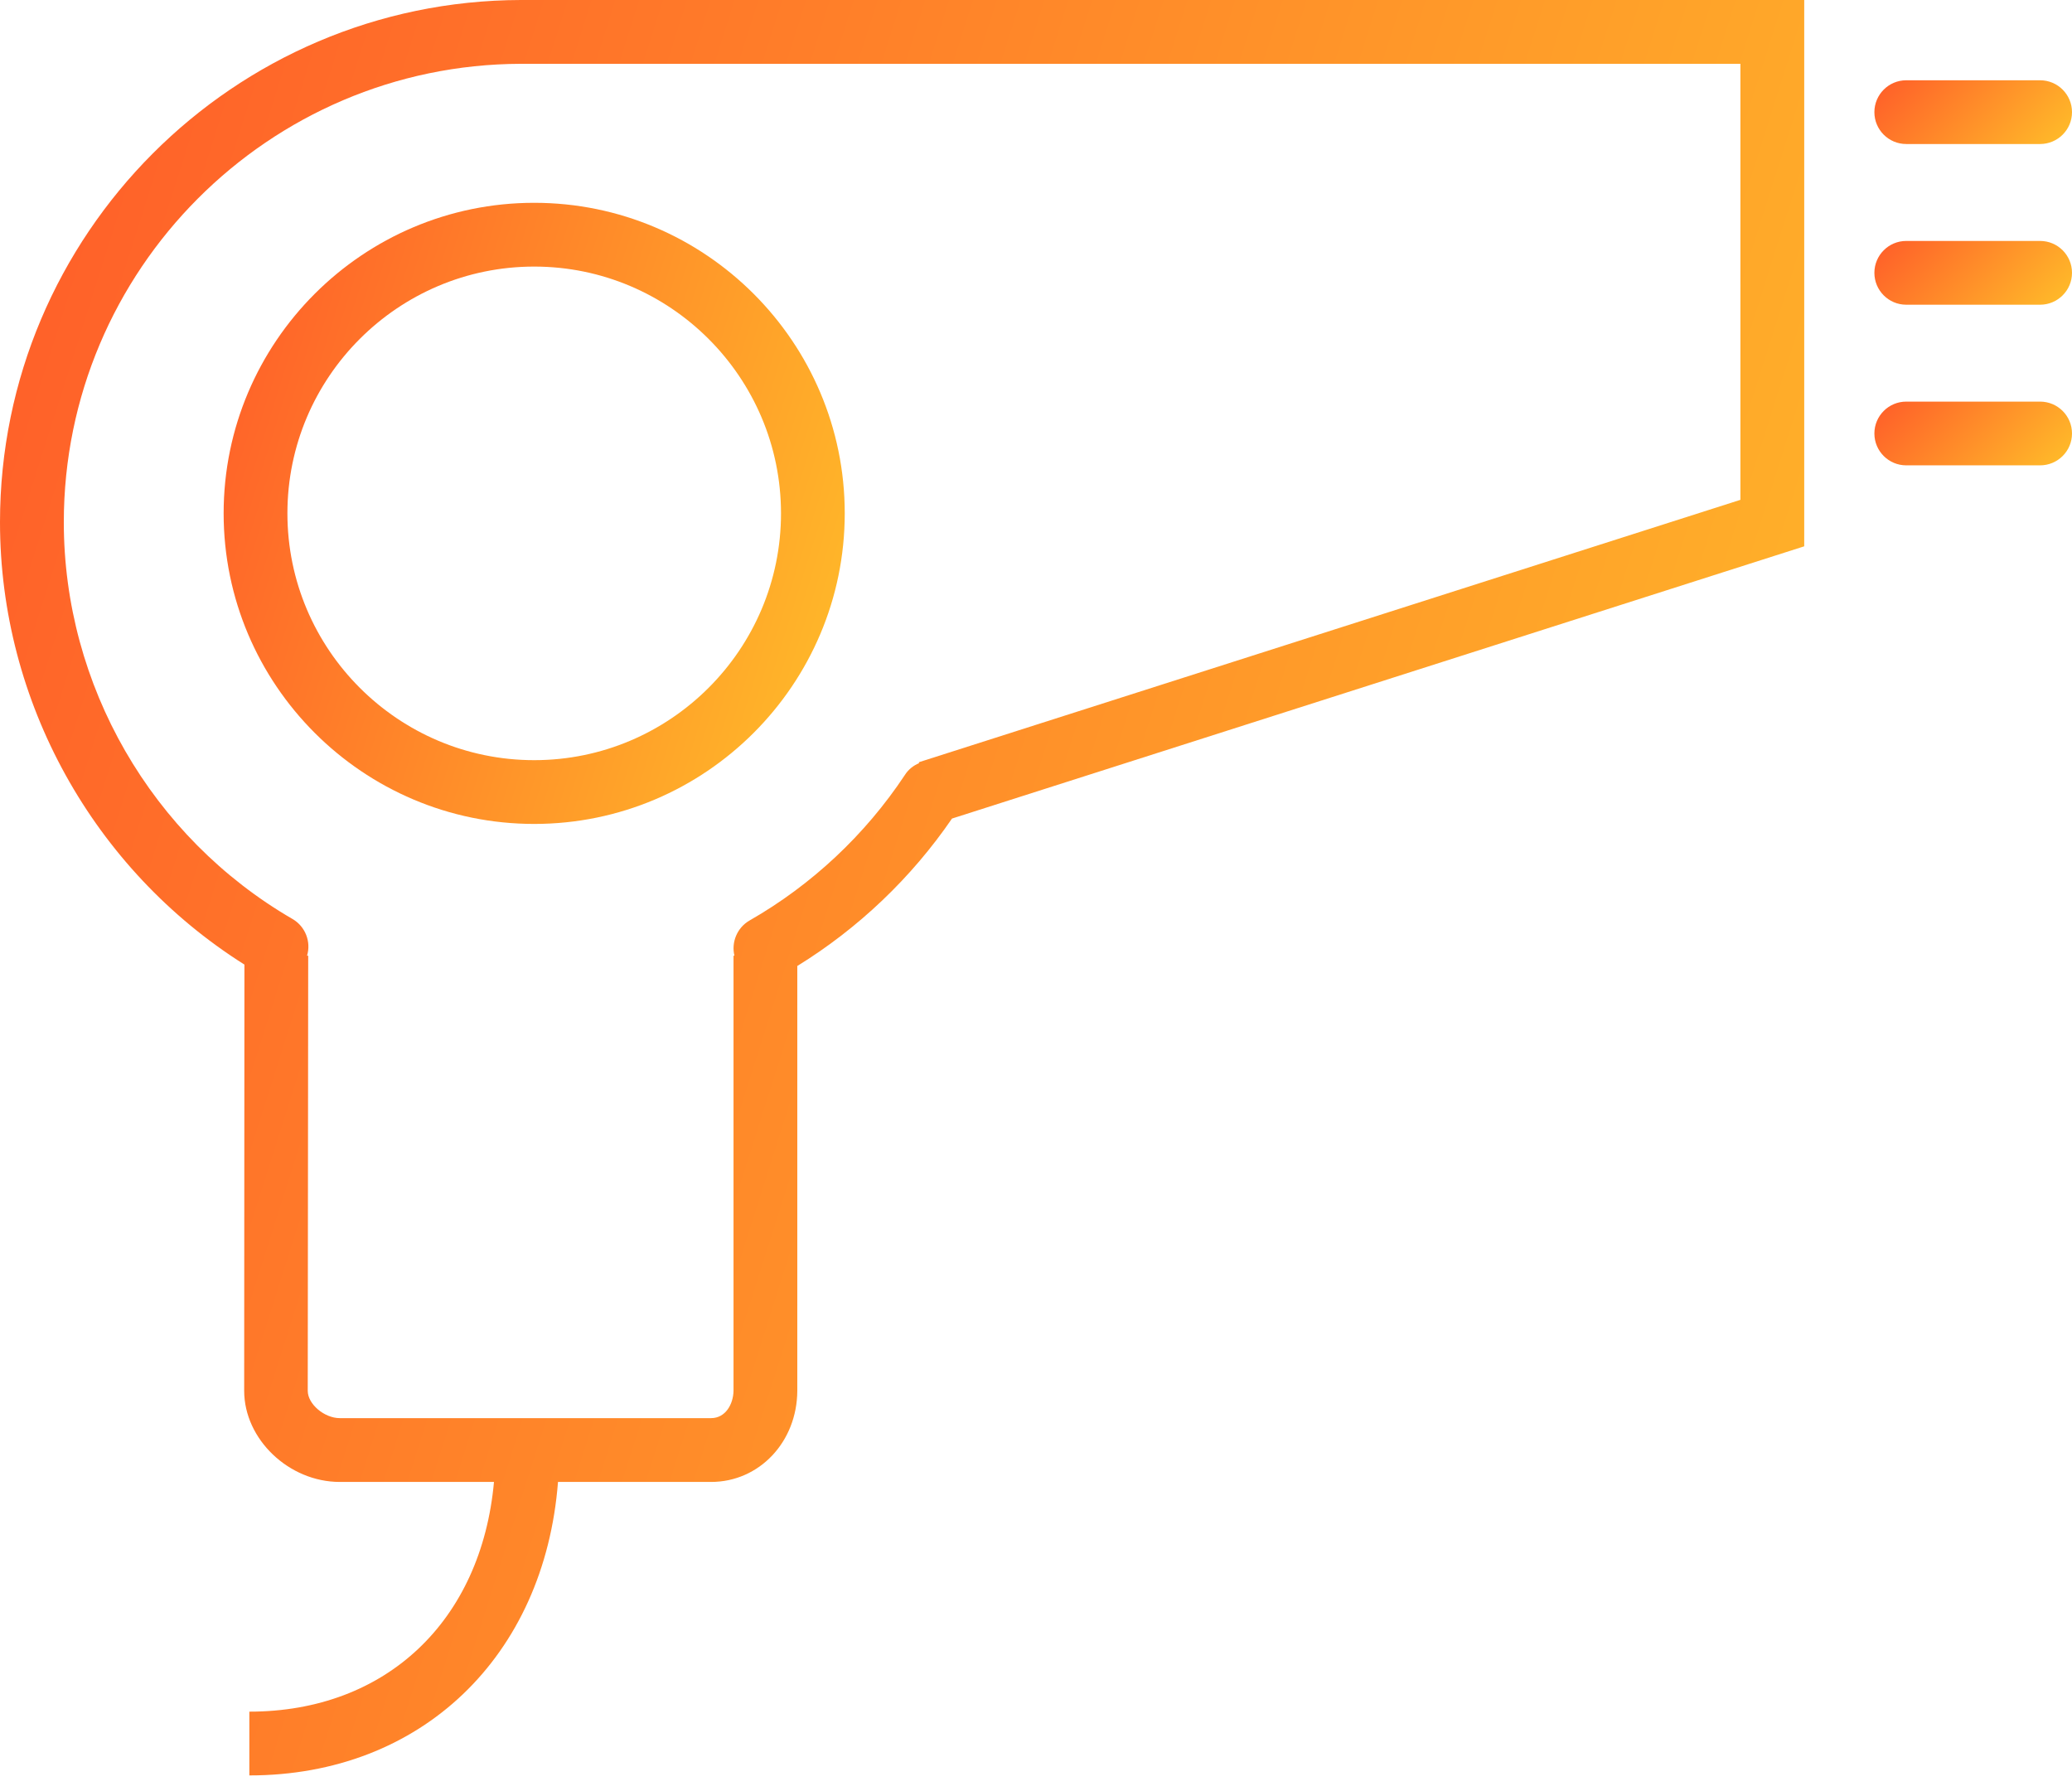 <svg width="59" height="51" viewBox="0 0 59 51" fill="none" xmlns="http://www.w3.org/2000/svg">
<path d="M14.832 0C6.654 0.02 0 6.681 0 14.871C0 19.975 2.655 24.753 6.96 27.467L6.953 39.604C6.953 40.981 8.224 42.199 9.675 42.199H14.066C13.707 46.151 10.999 48.74 7.1 48.74V50.556C11.997 50.556 15.504 47.163 15.889 42.199H20.248C21.619 42.199 22.696 41.061 22.703 39.604V27.507C24.44 26.436 25.95 24.999 27.108 23.309L51.375 15.557V0H14.832ZM49.558 14.233L26.163 21.705L26.17 21.732C26.01 21.798 25.864 21.911 25.764 22.071C24.639 23.768 23.116 25.198 21.346 26.21C20.986 26.416 20.82 26.835 20.913 27.214H20.887V39.604C20.88 39.983 20.66 40.382 20.248 40.382H9.675C9.236 40.382 8.763 39.983 8.763 39.604L8.776 27.214H8.743C8.863 26.822 8.697 26.383 8.331 26.17C4.312 23.841 1.817 19.509 1.817 14.871C1.817 7.685 7.652 1.836 14.832 1.817H49.558V14.233Z" fill="url(#paint0_linear)"/>
<path d="M15.211 23.462C10.335 23.462 6.368 19.494 6.368 14.618C6.368 9.742 10.334 5.775 15.211 5.775C20.087 5.775 24.054 9.742 24.054 14.618C24.053 19.494 20.087 23.462 15.211 23.462ZM15.211 7.591C11.336 7.591 8.184 10.743 8.184 14.618C8.184 18.493 11.336 21.646 15.211 21.646C19.086 21.646 22.239 18.493 22.239 14.618C22.238 10.744 19.086 7.591 15.211 7.591Z" fill="url(#paint1_linear)"/>
<path d="M58.092 4.101H54.28C53.779 4.101 53.373 3.695 53.373 3.194C53.373 2.693 53.779 2.286 54.28 2.286H58.092C58.593 2.286 59 2.693 59 3.194C59 3.695 58.593 4.101 58.092 4.101Z" fill="url(#paint2_linear)"/>
<path d="M58.092 8.677H54.28C53.779 8.677 53.373 8.27 53.373 7.769C53.373 7.268 53.779 6.861 54.28 6.861H58.092C58.593 6.861 59 7.267 59 7.769C59 8.269 58.593 8.677 58.092 8.677Z" fill="url(#paint3_linear)"/>
<path d="M58.092 13.251H54.28C53.779 13.251 53.373 12.845 53.373 12.344C53.373 11.842 53.779 11.436 54.28 11.436H58.092C58.593 11.436 59 11.842 59 12.344C59 12.845 58.593 13.251 58.092 13.251Z" fill="url(#paint4_linear)"/>
<defs>
<linearGradient id="paint0_linear" x1="-4.8813e-07" y1="0.655" x2="61.061" y2="20.034" gradientUnits="userSpaceOnUse">
<stop stop-color="#FF5C29"/>
<stop offset="1" stop-color="#FFBF29"/>
</linearGradient>
<linearGradient id="paint1_linear" x1="6.368" y1="6.004" x2="27.45" y2="12.588" gradientUnits="userSpaceOnUse">
<stop stop-color="#FF5C29"/>
<stop offset="1" stop-color="#FFBF29"/>
</linearGradient>
<linearGradient id="paint2_linear" x1="53.373" y1="2.31" x2="57.173" y2="5.989" gradientUnits="userSpaceOnUse">
<stop stop-color="#FF5C29"/>
<stop offset="1" stop-color="#FFBF29"/>
</linearGradient>
<linearGradient id="paint3_linear" x1="53.373" y1="6.885" x2="57.173" y2="10.564" gradientUnits="userSpaceOnUse">
<stop stop-color="#FF5C29"/>
<stop offset="1" stop-color="#FFBF29"/>
</linearGradient>
<linearGradient id="paint4_linear" x1="53.373" y1="11.46" x2="57.173" y2="15.139" gradientUnits="userSpaceOnUse">
<stop stop-color="#FF5C29"/>
<stop offset="1" stop-color="#FFBF29"/>
</linearGradient>
</defs>
</svg>
